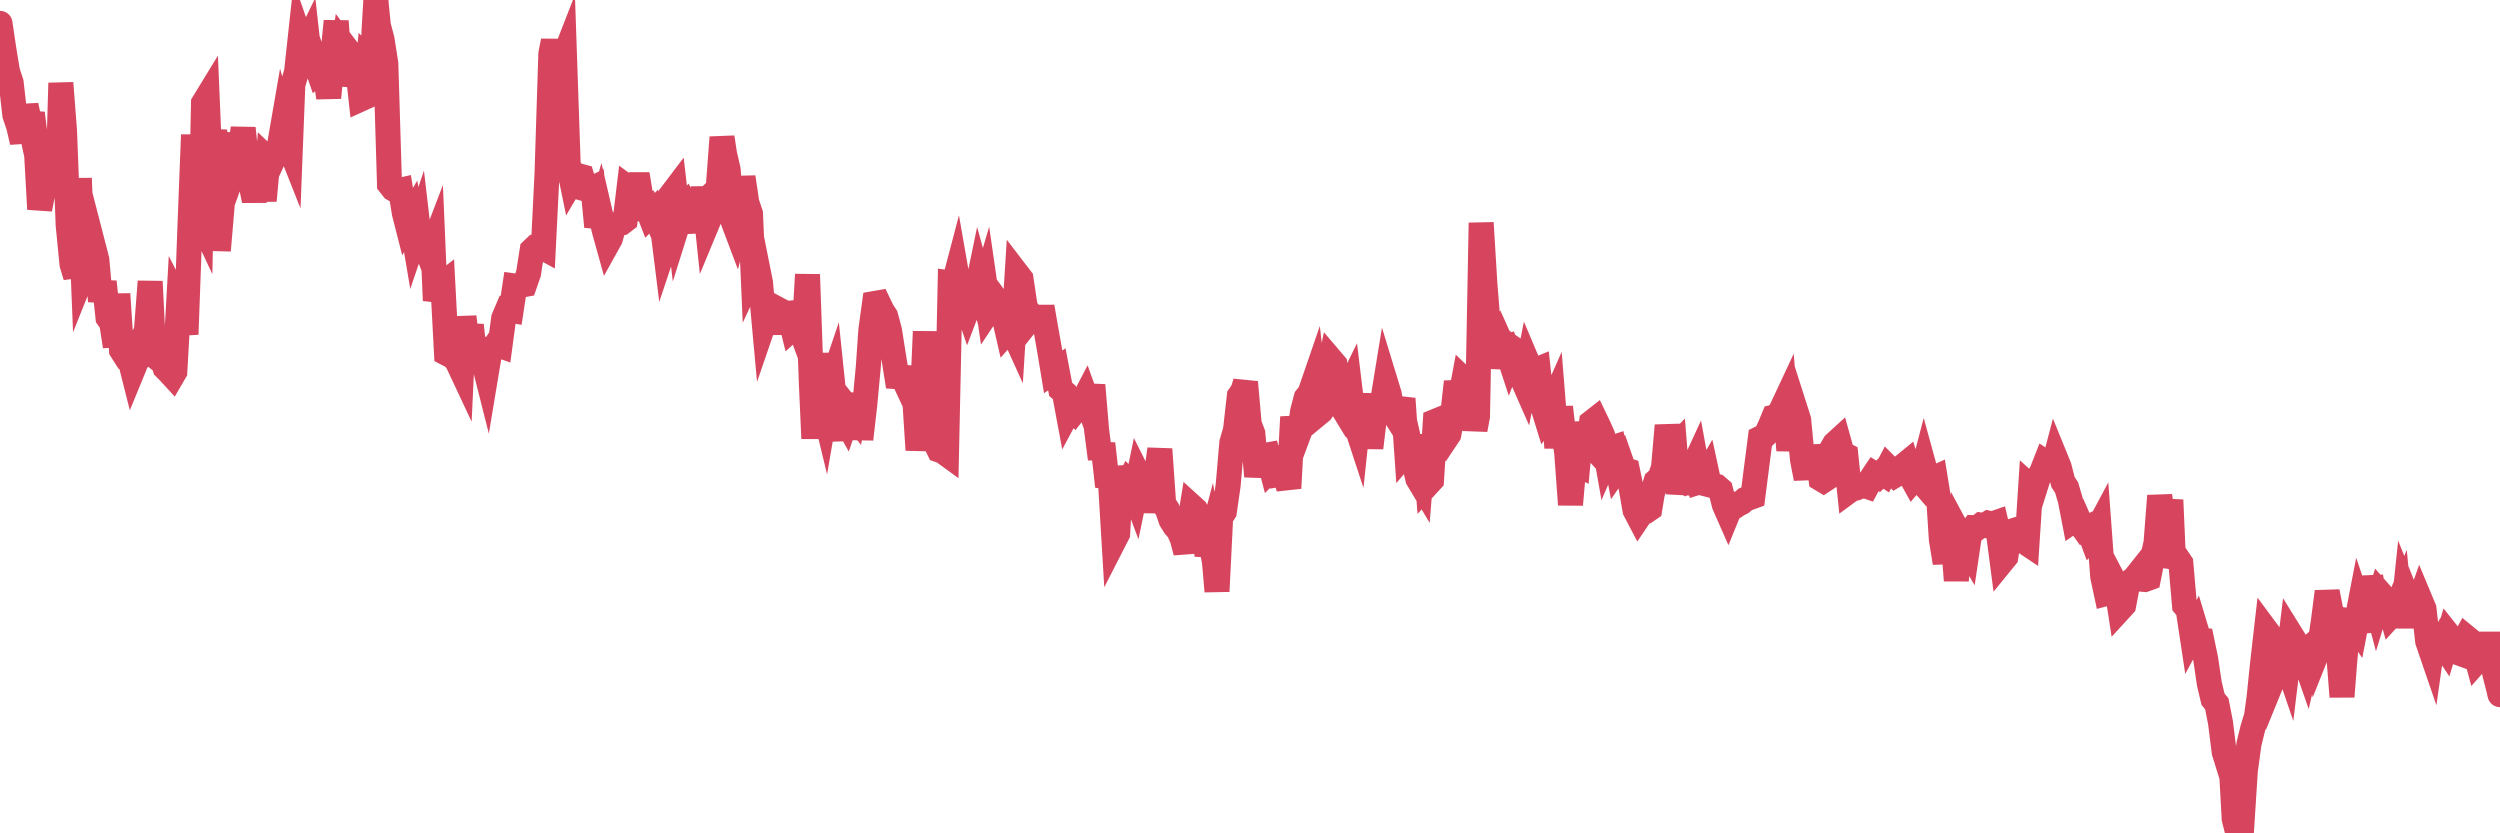 <?xml version="1.0"?><svg width="150px" height="50px" xmlns="http://www.w3.org/2000/svg" xmlns:xlink="http://www.w3.org/1999/xlink"> <polyline fill="none" stroke="#d6455d" stroke-width="1.5px" stroke-linecap="round" stroke-miterlimit="5" points="0.00,1.40 0.22,2.89 0.45,4.29 0.67,4.96 0.89,6.90 1.12,7.58 1.34,8.52 1.56,6.33 1.79,7.40 1.94,6.79 2.16,8.58 2.38,12.55 2.61,11.36 2.83,9.08 3.05,10.50 3.27,9.47 3.50,10.18 3.65,4.98 3.87,7.82 4.09,13.51 4.32,15.85 4.54,16.59 4.76,10.70 4.99,16.40 5.21,15.85 5.36,15.73 5.58,14.69 5.81,15.58 6.03,18.07 6.25,16.91 6.48,19.06 6.70,19.37 6.92,20.78 7.07,17.64 7.29,21.01 7.52,21.37 7.74,21.36 7.96,22.23 8.19,21.67 8.41,21.41 8.63,20.16 8.78,19.88 9.01,16.89 9.23,21.31 9.45,21.49 9.68,21.37 9.90,22.07 10.12,22.29 10.35,22.54 10.49,22.30 10.72,18.17 10.94,18.60 11.16,20.06 11.39,13.74 11.61,8.09 11.83,12.74 12.06,13.23 12.21,6.19 12.43,5.83 12.65,11.04 12.88,7.79 13.10,15.03 13.32,12.45 13.55,9.50 13.77,9.26 13.92,8.01 14.14,9.95 14.36,9.34 14.59,7.69 14.81,9.87 15.03,10.91 15.26,12.03 15.48,10.92 15.63,9.79 15.85,12.04 16.08,9.55 16.30,9.76 16.52,9.28 16.75,8.82 16.97,7.55 17.19,8.35 17.42,8.93 17.57,5.08 17.79,4.33 18.01,2.31 18.24,2.97 18.46,2.52 18.68,4.49 18.91,3.70 19.13,4.34 19.28,4.22 19.50,4.33 19.72,5.86 19.95,3.52 20.17,1.27 20.39,4.20 20.62,2.70 20.84,2.99 20.99,5.13 21.21,4.17 21.44,3.94 21.66,5.94 21.88,5.84 22.11,3.58 22.33,3.79 22.55,0.00 22.70,1.52 22.92,2.36 23.15,3.81 23.37,11.05 23.59,11.33 23.82,11.46 24.04,11.41 24.26,12.78 24.41,13.37 24.64,12.98 24.86,14.28 25.08,13.63 25.31,15.59 25.53,14.78 25.75,15.35 25.98,14.75 26.12,18.03 26.35,17.20 26.57,17.03 26.79,21.20 27.02,21.32 27.24,21.44 27.46,21.75 27.69,22.24 27.84,19.01 28.06,20.85 28.28,19.51 28.51,21.68 28.73,20.35 28.95,21.45 29.18,22.36 29.40,21.04 29.55,20.98 29.77,20.66 30.00,20.74 30.22,19.10 30.44,18.58 30.67,18.62 30.89,17.16 31.11,17.19 31.26,17.11 31.48,17.07 31.71,16.41 31.93,15.01 32.15,14.80 32.38,14.76 32.60,14.88 32.82,10.45 33.05,3.22 33.20,2.46 33.42,3.67 33.64,3.95 33.87,3.36 34.09,9.80 34.31,10.87 34.54,10.48 34.76,10.56 34.91,10.60 35.13,11.34 35.35,11.40 35.58,11.29 35.80,13.60 36.02,12.81 36.25,13.80 36.47,14.59 36.62,14.32 36.84,13.54 37.07,13.43 37.29,13.38 37.51,13.21 37.74,11.30 37.96,11.46 38.18,11.08 38.33,11.08 38.55,12.42 38.78,12.35 39.00,12.92 39.22,12.70 39.45,13.25 39.67,12.98 39.89,14.74 40.04,14.29 40.27,11.69 40.49,11.40 40.71,13.31 40.94,12.58 41.16,12.33 41.38,12.75 41.61,12.75 41.76,12.70 41.98,13.91 42.20,11.24 42.43,13.43 42.65,12.90 42.87,11.53 43.09,11.32 43.32,8.24 43.47,9.22 43.69,10.18 43.91,13.07 44.14,13.68 44.36,12.82 44.58,10.63 44.81,12.17 45.03,12.82 45.18,16.28 45.40,15.81 45.63,16.96 45.85,19.36 46.07,18.72 46.30,18.75 46.52,19.98 46.74,18.59 46.89,18.67 47.11,18.81 47.34,18.79 47.56,19.68 47.78,19.48 48.01,19.70 48.23,20.30 48.45,16.47 48.68,22.96 48.83,26.31 49.05,21.22 49.27,23.81 49.50,24.76 49.72,23.48 49.94,22.83 50.17,25.04 50.39,26.39 50.54,24.88 50.76,25.27 50.98,24.63 51.21,24.92 51.43,23.65 51.65,26.35 51.88,24.34 52.10,21.99 52.25,19.81 52.47,18.21 52.70,18.17 52.92,18.63 53.14,18.97 53.37,19.83 53.59,21.22 53.81,22.60 53.96,22.61 54.18,22.63 54.41,23.16 54.63,23.63 54.85,23.42 55.08,27.00 55.30,25.00 55.52,19.89 55.67,25.02 55.90,26.29 56.12,26.55 56.34,27.00 56.57,27.08 56.79,27.24 57.01,16.97 57.24,17.00 57.39,16.43 57.61,17.69 57.83,17.84 58.06,18.51 58.28,17.93 58.50,17.93 58.73,16.82 58.95,17.62 59.10,17.11 59.32,18.63 59.54,18.30 59.77,17.99 59.99,18.29 60.21,18.87 60.44,19.87 60.66,19.62 60.81,19.95 61.03,16.43 61.26,16.73 61.48,18.20 61.70,19.26 61.93,18.97 62.15,19.22 62.37,19.28 62.52,18.41 62.74,19.68 62.97,20.98 63.19,22.31 63.41,22.16 63.64,23.36 63.86,23.55 64.08,24.73 64.23,24.45 64.46,24.68 64.68,24.40 64.90,24.22 65.13,23.78 65.35,24.39 65.57,23.11 65.80,25.84 66.02,27.53 66.17,26.62 66.39,28.60 66.61,28.63 66.84,32.45 67.06,32.02 67.28,28.00 67.51,29.36 67.73,28.92 67.88,29.07 68.10,29.66 68.33,28.55 68.55,28.99 68.77,29.02 69.00,30.69 69.22,29.31 69.44,28.03 69.59,26.95 69.82,30.24 70.04,30.56 70.26,31.20 70.49,31.57 70.71,31.81 70.93,32.31 71.15,33.13 71.30,31.82 71.53,30.40 71.75,30.60 71.97,30.97 72.20,31.75 72.42,33.30 72.64,32.46 72.87,33.74 73.02,35.48 73.24,31.04 73.46,30.70 73.69,29.11 73.91,26.56 74.13,25.80 74.36,23.76 74.58,23.44 74.73,22.93 74.95,25.43 75.17,26.01 75.40,28.58 75.62,27.23 75.84,27.33 76.07,27.29 76.29,28.13 76.44,27.98 76.66,28.48 76.89,28.44 77.11,28.50 77.33,29.29 77.56,25.02 77.78,26.42 78.00,25.83 78.15,24.71 78.37,23.87 78.60,23.58 78.82,22.94 79.04,24.87 79.27,24.68 79.49,24.35 79.71,22.32 79.86,21.59 80.09,21.86 80.31,24.08 80.53,24.44 80.76,23.65 80.98,23.20 81.20,25.02 81.43,25.72 81.65,23.64 81.80,25.74 82.02,24.58 82.25,26.87 82.47,25.05 82.69,24.75 82.91,24.36 83.14,22.95 83.36,23.67 83.51,24.62 83.73,24.97 83.96,24.66 84.18,23.92 84.40,27.10 84.63,26.83 84.85,27.79 85.07,28.73 85.22,28.98 85.45,26.10 85.67,29.05 85.89,28.81 86.12,25.28 86.34,25.19 86.56,25.88 86.79,26.27 86.93,26.06 87.16,24.88 87.38,22.91 87.60,24.02 87.83,22.78 88.05,22.99 88.27,23.67 88.50,25.78 88.65,24.98 88.87,13.37 89.09,16.98 89.32,19.85 89.54,22.04 89.76,20.86 89.99,20.39 90.21,20.88 90.36,20.83 90.58,21.50 90.80,20.92 91.03,21.08 91.25,22.53 91.47,23.03 91.70,21.85 91.92,22.37 92.07,22.24 92.29,22.15 92.52,24.25 92.74,24.96 92.96,24.64 93.19,24.12 93.41,26.86 93.63,24.43 93.78,25.70 94.00,27.15 94.23,30.28 94.45,27.76 94.67,27.87 94.90,25.38 95.12,26.32 95.34,26.56 95.49,25.35 95.72,25.17 95.94,25.63 96.16,26.13 96.39,27.42 96.61,26.91 96.83,26.84 97.06,28.05 97.28,27.73 97.43,28.16 97.65,28.23 97.88,29.34 98.10,30.61 98.32,31.03 98.55,30.69 98.77,30.67 98.99,30.52 99.14,29.61 99.36,28.88 99.59,28.68 99.81,28.06 100.03,25.53 100.26,27.07 100.48,26.84 100.70,29.60 100.85,28.80 101.08,28.92 101.30,28.78 101.52,28.20 101.75,27.70 101.97,28.91 102.19,28.84 102.42,28.44 102.56,29.09 102.79,29.15 103.01,29.19 103.23,29.38 103.46,30.29 103.68,30.79 103.90,30.25 104.13,30.36 104.28,30.26 104.50,30.15 104.72,29.96 104.95,29.87 105.17,29.79 105.39,28.07 105.62,26.29 105.84,26.18 105.99,26.03 106.21,25.55 106.43,25.02 106.66,24.96 106.88,24.58 107.10,24.11 107.33,27.02 107.55,25.05 107.70,24.50 107.92,25.19 108.15,27.58 108.37,28.71 108.59,26.77 108.82,28.01 109.04,26.94 109.26,28.74 109.41,28.83 109.64,28.68 109.86,27.01 110.08,26.63 110.31,26.42 110.53,27.21 110.75,27.32 110.97,29.44 111.12,29.33 111.35,29.29 111.57,29.20 111.79,29.10 112.02,29.18 112.24,28.77 112.46,28.44 112.69,28.58 112.91,28.36 113.06,28.46 113.28,28.04 113.51,28.27 113.73,28.50 113.95,28.37 114.18,27.97 114.40,27.79 114.62,28.53 114.77,28.80 114.99,28.54 115.22,28.81 115.44,27.97 115.66,28.77 115.89,28.76 116.11,28.66 116.33,30.02 116.48,32.36 116.71,33.77 116.93,31.49 117.15,31.83 117.38,34.83 117.60,32.11 117.82,32.52 118.05,32.91 118.19,31.97 118.42,31.66 118.64,31.67 118.86,31.50 119.09,31.53 119.31,31.39 119.53,31.44 119.76,31.36 119.91,32.00 120.13,33.68 120.35,33.41 120.58,31.91 120.80,31.84 121.02,32.01 121.25,32.39 121.47,32.51 121.62,32.61 121.84,29.22 122.06,29.42 122.29,28.69 122.51,28.30 122.73,27.74 122.96,27.89 123.18,28.05 123.33,27.48 123.55,28.02 123.78,28.92 124.00,29.26 124.22,30.01 124.45,31.20 124.67,31.05 124.89,31.55 125.04,31.76 125.27,31.65 125.49,32.24 125.71,32.01 125.94,31.58 126.16,34.58 126.38,35.61 126.61,35.55 126.75,34.69 126.98,35.13 127.20,36.55 127.42,36.31 127.65,35.10 127.87,34.86 128.09,34.68 128.32,34.39 128.47,34.75 128.69,34.77 128.91,34.69 129.14,33.54 129.36,32.58 129.58,29.75 129.81,31.29 130.03,31.53 130.25,30.00 130.40,33.42 130.62,33.45 130.85,33.79 131.07,36.32 131.29,36.58 131.52,38.10 131.74,37.69 131.96,38.42 132.11,38.43 132.34,39.53 132.56,41.02 132.78,41.95 133.01,42.23 133.23,43.36 133.45,45.12 133.68,45.86 133.82,44.92 134.05,49.13 134.27,50.00 134.49,49.85 134.72,46.25 134.94,44.63 135.16,43.73 135.39,42.97 135.54,41.88 135.76,39.75 135.98,37.83 136.21,38.14 136.43,40.64 136.65,40.10 136.88,39.46 137.10,39.47 137.25,39.91 137.47,38.10 137.70,38.47 137.92,39.08 138.14,39.17 138.37,39.83 138.59,38.86 138.81,38.67 138.96,39.33 139.18,38.78 139.41,37.21 139.63,35.50 139.85,36.63 140.08,37.90 140.30,38.98 140.52,41.80 140.67,39.85 140.90,37.23 141.12,37.26 141.34,37.58 141.57,36.39 141.79,37.04 142.01,37.88 142.24,34.59 142.38,35.47 142.61,36.34 142.83,35.62 143.05,35.87 143.28,36.09 143.50,36.88 143.72,36.64 143.95,36.08 144.10,37.64 144.32,35.53 144.54,36.08 144.77,36.33 144.99,36.61 145.21,35.98 145.44,36.53 145.66,38.48 145.88,39.12 146.03,38.06 146.25,38.92 146.48,38.51 146.70,38.84 146.92,38.10 147.15,38.39 147.37,39.12 147.59,39.20 147.74,38.66 147.97,38.23 148.19,38.41 148.41,38.77 148.64,39.62 148.86,39.37 149.08,39.39 149.31,38.02 149.46,38.93 149.68,40.40 149.90,41.25 150.00,41.68 "/></svg>